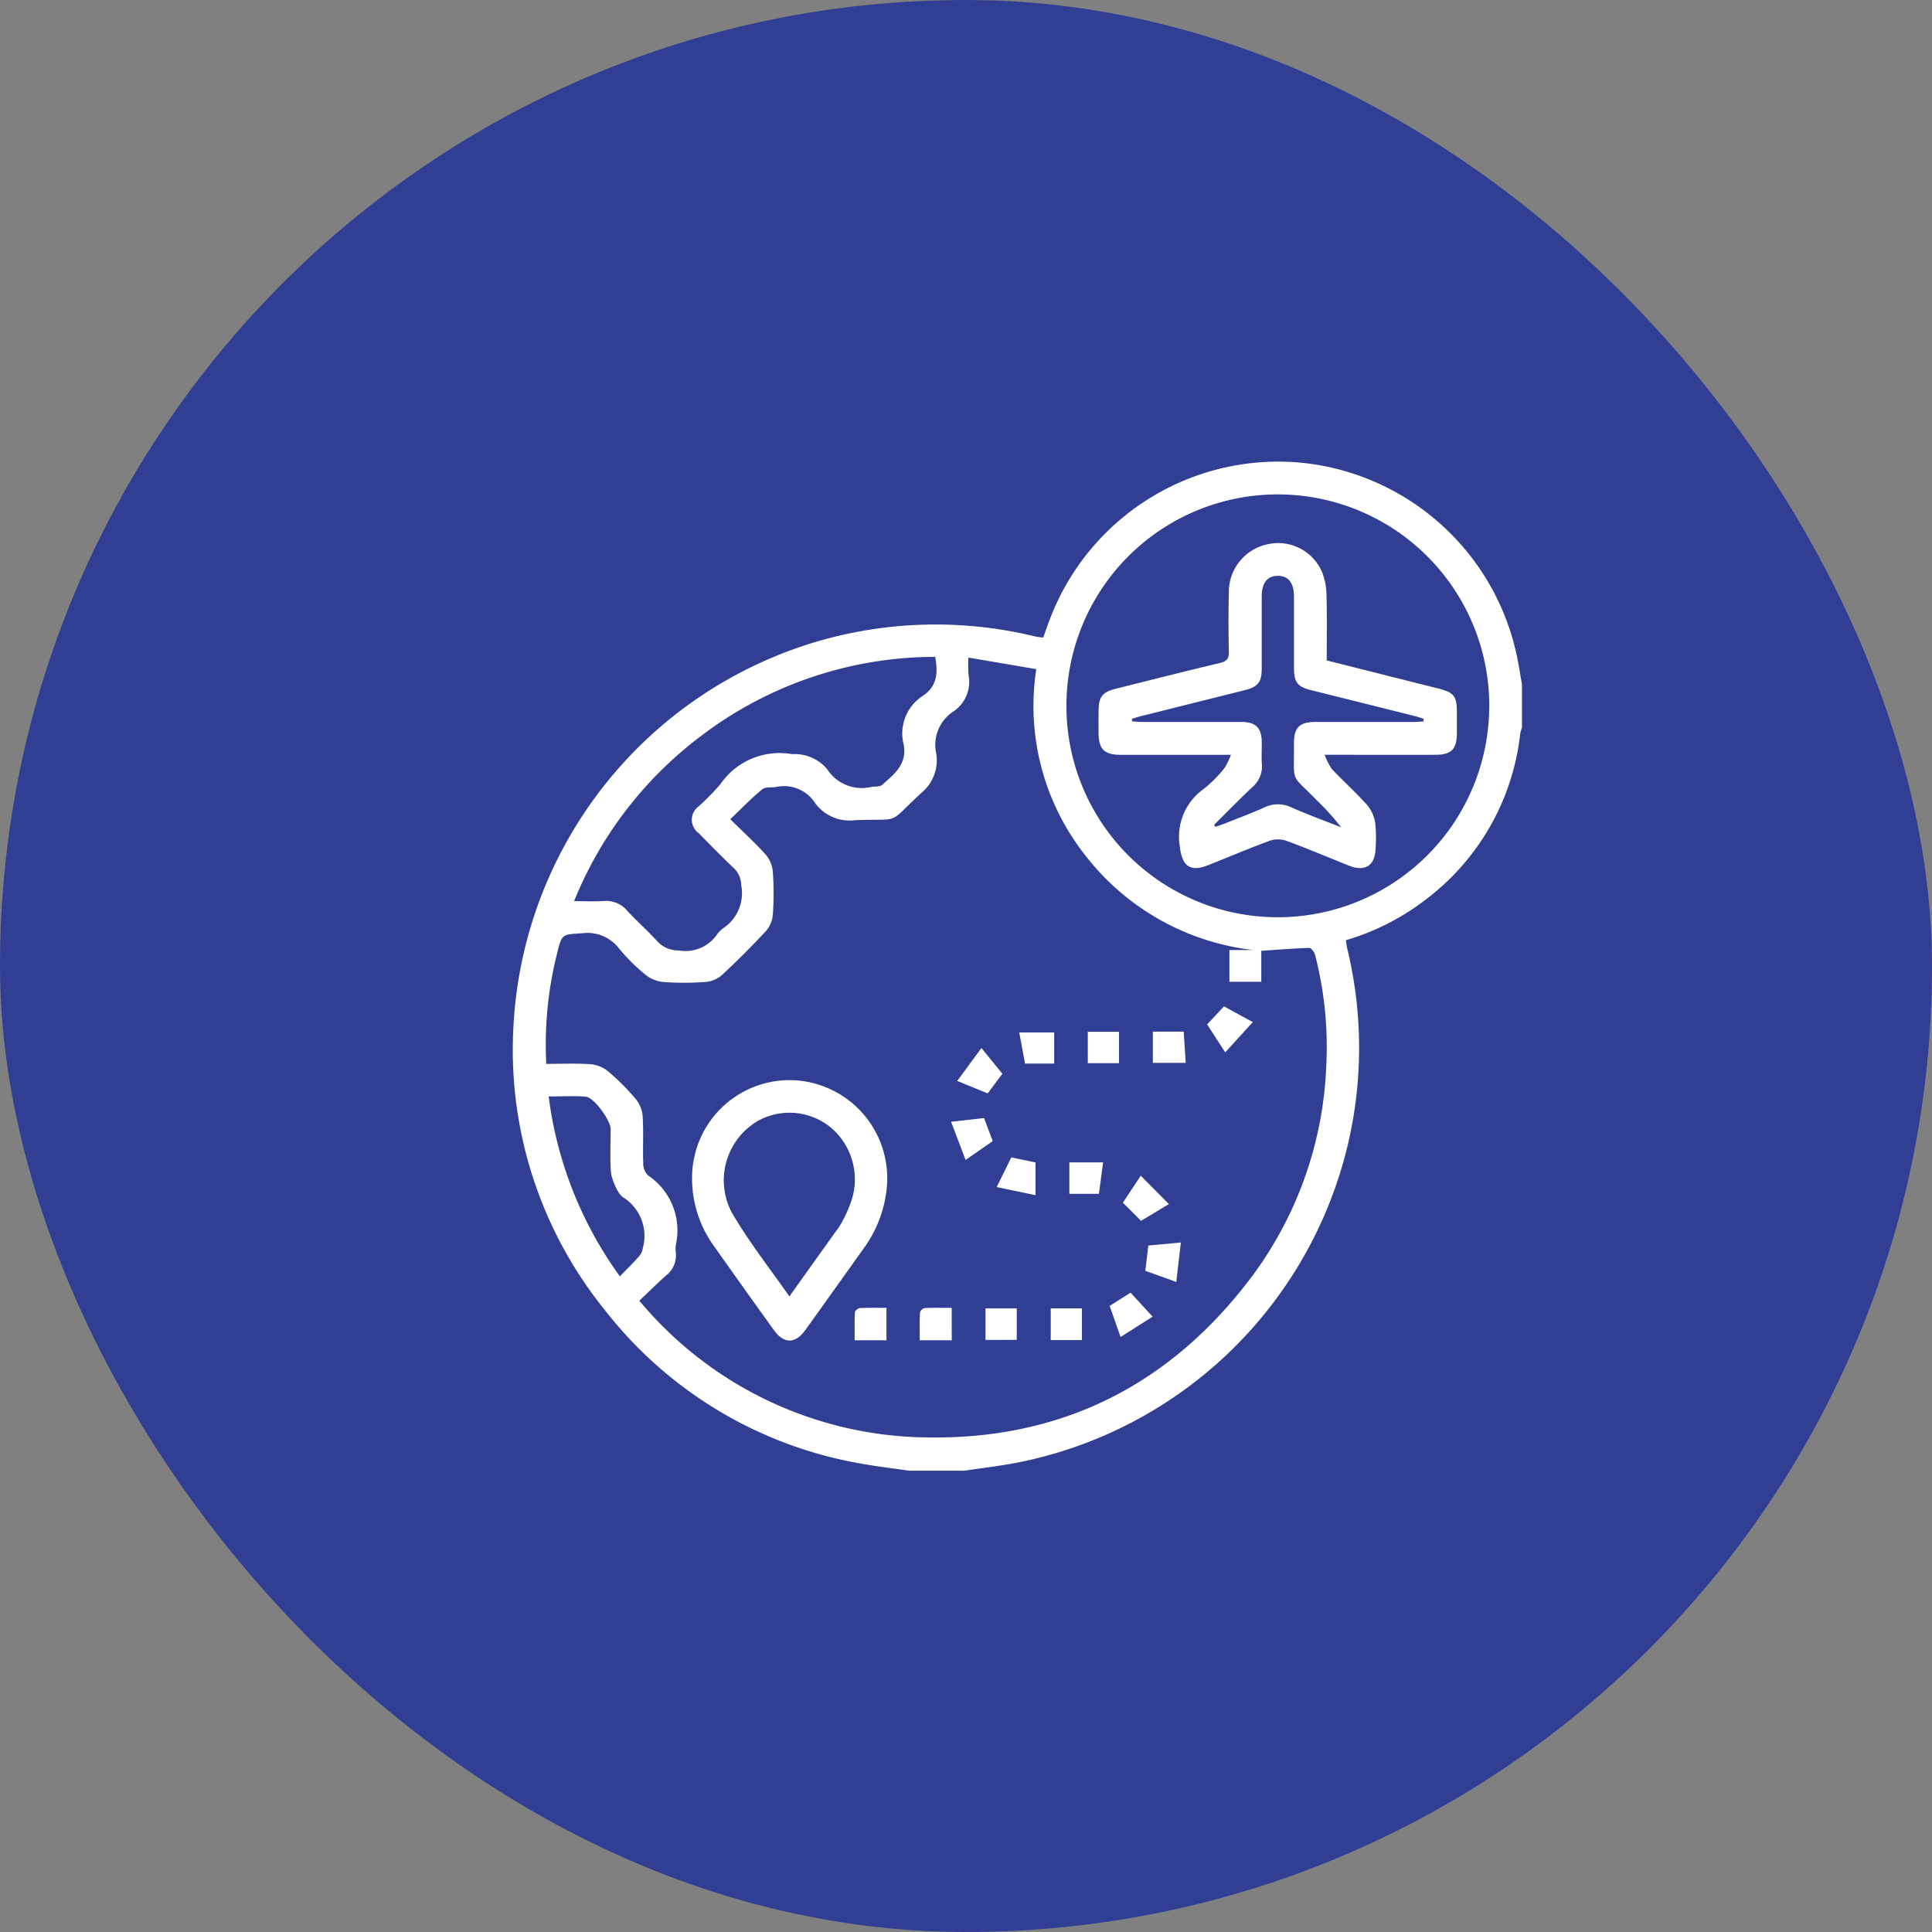 <?xml version="1.0" encoding="UTF-8"?>
<svg xmlns="http://www.w3.org/2000/svg" width="145" height="145" viewBox="0 0 145 145">
  <rect x="0" y="0" width="145" height="145" fill="#808080" stroke="none"/>
  <g id="icon_experiencia" transform="translate(-485.5 -2582)">
    <rect id="Rectángulo_4319" data-name="Rectángulo 4319" width="145" height="145" rx="72.5" transform="translate(485.5 2582)" fill="#303f93"></rect>
    <g id="Grupo_10220" data-name="Grupo 10220" transform="translate(1253.469 2277.428)">
      <path id="Trazado_9545" data-name="Trazado 9545" d="M-699.744,414.95c-1.263-.186-2.534-.328-3.786-.565a31.057,31.057,0,0,1-19.051-11.5,31.031,31.031,0,0,1-6.858-21.172,31.849,31.849,0,0,1,22.747-28.981,31.633,31.633,0,0,1,16.425-.391c.186.045.38.054.594.083.2-.559.382-1.092.589-1.615a18.339,18.339,0,0,1,18.349-11.546,18.391,18.391,0,0,1,16.66,14.788c.12.626.222,1.256.332,1.884v3.254a2.407,2.407,0,0,0-.126.413,18.094,18.094,0,0,1-7.162,12.534,18.221,18.221,0,0,1-5.926,3c.041.252.062.468.112.676a31.568,31.568,0,0,1,.09,14.421,31.8,31.8,0,0,1-25.067,24.15c-1.252.231-2.518.381-3.778.569Zm-27.225-30.532c1.17,0,2.254-.051,3.329.024a2.406,2.406,0,0,1,1.3.528,17.778,17.778,0,0,1,2.088,2.088,2.374,2.374,0,0,1,.518,1.3c.071,1.179,0,2.366.041,3.547a1.257,1.257,0,0,0,.364.885A4.966,4.966,0,0,1-717.246,398a2.453,2.453,0,0,0,0,.591,1.916,1.916,0,0,1-.713,1.694c-.694.614-1.352,1.268-2.029,1.909.228.265.336.4.452.524a28.463,28.463,0,0,0,21.044,9.734c10.165.2,18.341-3.924,24.446-12.031a28.309,28.309,0,0,0,5.615-15.845,27.537,27.537,0,0,0-.842-8.349c-.052-.2-.291-.517-.434-.513-1.172.035-2.343.134-3.6.219v2.322H-675.7v-2.38h1.8a18.632,18.632,0,0,1-12.569-7.046,18.119,18.119,0,0,1-3.726-14.036l-5.091-.868a10.7,10.7,0,0,0,.008,1.289,2.689,2.689,0,0,1-1.146,2.763,2.986,2.986,0,0,0-1.286,3.116,3.169,3.169,0,0,1-1.13,3.006c-2.6,2.4-1.365,1.9-4.937,2.028a3.2,3.2,0,0,1-3.015-1.284,2.775,2.775,0,0,0-2.924-1.209c-.353.059-.811-.02-1.046.174-.825.684-1.573,1.46-2.4,2.248.968.953,1.864,1.766,2.667,2.662a2.318,2.318,0,0,1,.531,1.3,22.857,22.857,0,0,1,0,3.176,2.148,2.148,0,0,1-.5,1.233q-1.608,1.734-3.345,3.344a2.148,2.148,0,0,1-1.234.5,21.632,21.632,0,0,1-3.176,0,2.586,2.586,0,0,1-1.35-.58,14.391,14.391,0,0,1-1.936-1.927,2.979,2.979,0,0,0-2.749-1.152c-1.526.1-1.539.024-1.9,1.5A27.844,27.844,0,0,0-726.969,384.418Zm70.773-26.84a15.873,15.873,0,0,0-15.873-15.9,15.86,15.86,0,0,0-15.862,15.834,15.851,15.851,0,0,0,15.791,15.9A15.864,15.864,0,0,0-656.2,357.578Zm-41.587-3.707a29.035,29.035,0,0,0-17.609,5.966,29.183,29.183,0,0,0-9.49,12.367c.823,0,1.515.043,2.2-.011a2.1,2.1,0,0,1,1.819.767c.719.777,1.521,1.479,2.23,2.264a2.144,2.144,0,0,0,1.607.681,2.876,2.876,0,0,0,2.87-1.2,1.909,1.909,0,0,1,.469-.469,3.166,3.166,0,0,0,1.346-3.25,1.791,1.791,0,0,0-.519-1.225c-.911-.865-1.792-1.763-2.67-2.662a1.233,1.233,0,0,1-.02-1.994,18.268,18.268,0,0,0,1.654-1.687,5.385,5.385,0,0,1,5.368-2.247,3.2,3.2,0,0,1,2.635,1.121,3.085,3.085,0,0,0,3.308,1.342c.281-.051.651,0,.831-.159.9-.809,1.9-1.56,1.6-3.05a3.354,3.354,0,0,1,1.482-3.651C-697.651,356.068-697.554,355.084-697.783,353.871Zm-23.665,46.494c.547-.565,1.024-1.029,1.462-1.527a1.293,1.293,0,0,0,.272-.638,3.416,3.416,0,0,0-1.412-3.717,1.155,1.155,0,0,1-.412-.417,4.42,4.42,0,0,1-.573-1.437c-.086-1.1-.026-2.214-.028-3.322,0-.645-1.246-2.374-1.862-2.425-.912-.076-1.836-.02-2.79-.02A29.313,29.313,0,0,0-721.448,400.365Z" transform="translate(0 0)" fill="#fff"></path>
      <path id="Trazado_9546" data-name="Trazado 9546" d="M-638.769,660.008a7.32,7.32,0,0,1,7.976-7.314,7.371,7.371,0,0,1,6.595,8.4,9.209,9.209,0,0,1-1.647,4.136c-1.474,2.062-2.942,4.129-4.421,6.187-.756,1.051-1.609,1.057-2.361.012q-2.264-3.146-4.5-6.31A8.632,8.632,0,0,1-638.769,660.008Zm7.3,8.891c1.214-1.7,2.346-3.281,3.475-4.865a5.2,5.2,0,0,0,.452-.674,10.6,10.6,0,0,0,.695-1.544,5.09,5.09,0,0,0-1.547-5.626,4.9,4.9,0,0,0-5.348-.517,5.163,5.163,0,0,0-1.78,7.374C-634.314,665.045-632.866,666.894-631.464,668.9Z" transform="translate(-77.258 -267.026)" fill="#fff"></path>
      <path id="Trazado_9547" data-name="Trazado 9547" d="M-438.365,628.1h2.342v2.355h-2.342Z" transform="translate(-247.963 -246.091)" fill="#fff"></path>
      <path id="Trazado_9548" data-name="Trazado 9548" d="M-554.074,770.331h-2.386c0-.712-.018-1.411.018-2.107.006-.115.239-.306.375-.313.655-.033,1.312-.015,1.994-.015Z" transform="translate(-147.366 -365.167)" fill="#fff"></path>
      <path id="Trazado_9549" data-name="Trazado 9549" d="M-521.075,770.334h-2.4c0-.709-.018-1.405.017-2.1a.5.5,0,0,1,.365-.321c.655-.033,1.313-.015,2.015-.015Z" transform="translate(-175.464 -365.169)" fill="#fff"></path>
      <path id="Trazado_9550" data-name="Trazado 9550" d="M-490.176,770.566V768.2h2.344v2.365Z" transform="translate(-203.83 -365.431)" fill="#fff"></path>
      <path id="Trazado_9551" data-name="Trazado 9551" d="M-405.414,628.025h2.315l.152,2.344h-2.467Z" transform="translate(-276.031 -246.028)" fill="#fff"></path>
      <path id="Trazado_9552" data-name="Trazado 9552" d="M-470.45,630.792h-2.19l-.433-2.333h2.623Z" transform="translate(-218.399 -246.398)" fill="#fff"></path>
      <path id="Trazado_9553" data-name="Trazado 9553" d="M-445.156,694.25l-.313,2.358h-2.218V694.25Z" transform="translate(-240.023 -302.439)" fill="#fff"></path>
      <path id="Trazado_9554" data-name="Trazado 9554" d="M-376.561,618.692l-1.356-2.1,1.262-1.353,2.164,1.179Z" transform="translate(-299.453 -235.136)" fill="#fff"></path>
      <path id="Trazado_9555" data-name="Trazado 9555" d="M-505.122,671.788l.65,1.731-2.035,1.416-1.09-2.866Z" transform="translate(-188.992 -283.306)" fill="#fff"></path>
      <path id="Trazado_9556" data-name="Trazado 9556" d="M-417.143,703.115l-2.09,1.258-1.362-1.362,1.342-2.026Z" transform="translate(-263.1 -308.175)" fill="#fff"></path>
      <path id="Trazado_9557" data-name="Trazado 9557" d="M-426.483,763.559l-.82-2.334,1.572-.993,1.652,1.8Z" transform="translate(-257.386 -358.643)" fill="#fff"></path>
      <path id="Trazado_9558" data-name="Trazado 9558" d="M-457.14,768.2h2.341v2.378h-2.341Z" transform="translate(-231.97 -365.431)" fill="#fff"></path>
      <path id="Trazado_9559" data-name="Trazado 9559" d="M-409.007,735.048l2.44-.229-.344,2.961-2.324-.834Z" transform="translate(-272.776 -336.996)" fill="#fff"></path>
      <path id="Trazado_9560" data-name="Trazado 9560" d="M-502.212,639.728l-2.285-.937,1.817-2.472,1.572,1.932Z" transform="translate(-191.631 -253.092)" fill="#fff"></path>
      <path id="Trazado_9561" data-name="Trazado 9561" d="M-481.6,692.109v2.456l-2.915-.611,1.1-2.226Z" transform="translate(-208.652 -300.291)" fill="#fff"></path>
      <path id="Trazado_9562" data-name="Trazado 9562" d="M-415.77,389.476c2.8.7,5.541,1.4,8.284,2.082,1.286.322,1.483.563,1.484,1.87,0,.517,0,1.035,0,1.552-.008,1.136-.425,1.571-1.562,1.576-2.439.01-4.878,0-7.317,0h-1.046a4.714,4.714,0,0,0,.54,1.066c.878.932,1.837,1.789,2.687,2.745a2.79,2.79,0,0,1,.576,1.362,10.352,10.352,0,0,1,.021,1.844c-.026,1.279-.778,1.784-1.96,1.315-1.577-.626-3.14-1.289-4.732-1.875a1.953,1.953,0,0,0-1.245-.007c-1.569.575-3.109,1.232-4.664,1.847-1.328.525-1.93.025-2.086-1.382a4.39,4.39,0,0,1,1.8-4.359,10.306,10.306,0,0,0,1.514-1.513,5.03,5.03,0,0,0,.513-1.041h-2.8c-1.823,0-3.646,0-5.469,0-1.234,0-1.653-.422-1.662-1.635q-.006-.813,0-1.626c.007-1.1.27-1.442,1.332-1.708,2.6-.649,5.2-1.31,7.8-1.929.513-.122.658-.338.647-.847-.033-1.477-.037-2.956,0-4.434a3.656,3.656,0,0,1,2.9-3.622,3.585,3.585,0,0,1,4.078,2.049,4.791,4.791,0,0,1,.348,1.715C-415.74,386.144-415.77,387.77-415.77,389.476Zm-8.452,12.34.094.147c.221-.077.446-.146.663-.233,1-.4,2.021-.777,3.007-1.22a2.337,2.337,0,0,1,2.048,0c1.22.539,2.477.995,3.719,1.486a17.968,17.968,0,0,0-1.8-2c-2.067-2.126-1.711-1.175-1.738-4.291-.01-1.19.421-1.61,1.6-1.612,2.463,0,4.926,0,7.389,0,.244,0,.487-.026.731-.039l.009-.2c-.224-.07-.444-.151-.671-.207q-3.864-.968-7.73-1.93c-1.072-.267-1.323-.584-1.326-1.705,0-1.773,0-3.547,0-5.32,0-1.05-.43-1.581-1.236-1.566-.777.015-1.183.536-1.185,1.541,0,1.8,0,3.6,0,5.394,0,1.051-.278,1.4-1.3,1.653q-3.9.975-7.8,1.951c-.218.055-.431.127-.646.191l.022.19c.227.016.453.044.68.045,2.512,0,5.025,0,7.537,0,1.045,0,1.492.448,1.508,1.476.009.566-.028,1.135.01,1.7a2.018,2.018,0,0,1-.7,1.7C-422.324,399.9-423.265,400.866-424.222,401.816Z" transform="translate(-252.626 -35.336)" fill="#fff"></path>
    </g>
  </g>
</svg>
